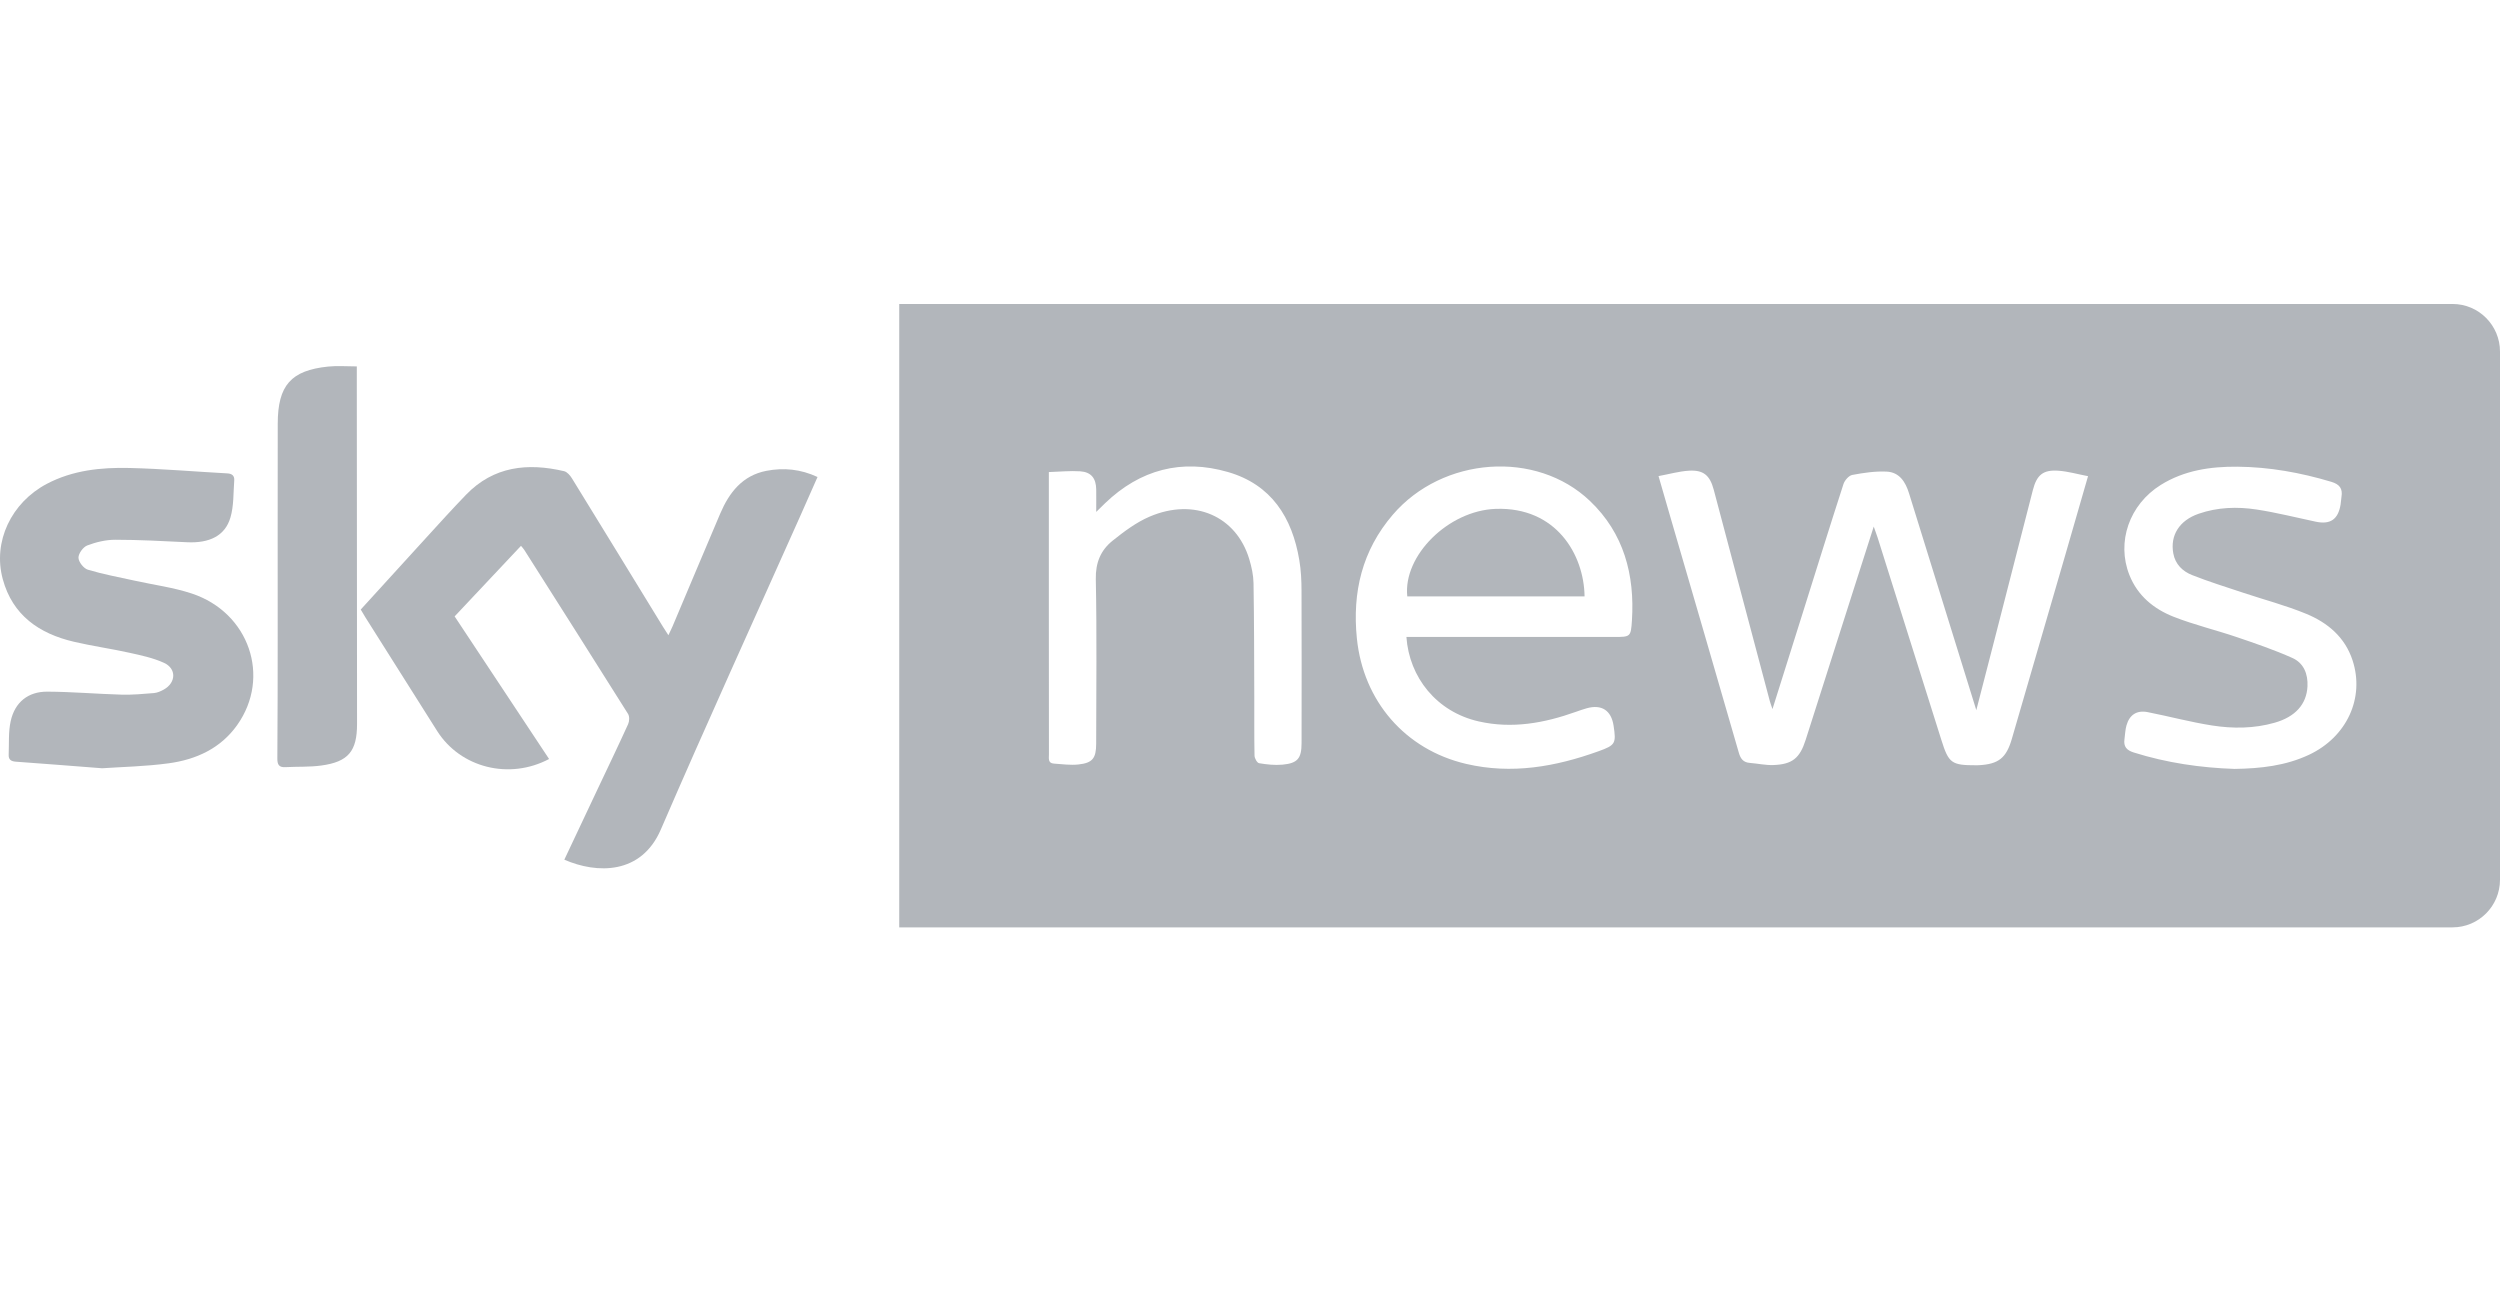 <svg width="115" height="60" viewBox="0 0 115 60" fill="none" xmlns="http://www.w3.org/2000/svg">
<path d="M68.803 23.408C66.627 23.484 64.535 25.559 64.735 27.433C67.442 27.433 70.15 27.433 72.89 27.433C72.865 25.52 71.591 23.311 68.803 23.408Z" fill="#B2B6BB"/>
<path d="M112.816 13.983H41.365V42.659H112.816C114.022 42.659 115 41.678 115 40.467V16.175C115 14.964 114.023 13.983 112.816 13.983ZM59.872 34.18C59.871 34.884 59.696 35.108 58.997 35.174C58.641 35.208 58.272 35.166 57.917 35.107C57.827 35.092 57.71 34.882 57.708 34.759C57.69 33.855 57.701 32.951 57.697 32.047C57.691 30.307 57.691 28.567 57.662 26.827C57.656 26.455 57.573 26.075 57.465 25.717C56.868 23.739 54.934 22.89 52.889 23.762C52.271 24.025 51.707 24.45 51.177 24.874C50.636 25.308 50.392 25.881 50.407 26.638C50.458 29.16 50.426 31.684 50.424 34.208C50.423 34.878 50.261 35.096 49.606 35.166C49.237 35.206 48.858 35.15 48.484 35.126C48.194 35.109 48.252 34.879 48.251 34.7C48.248 32.568 48.247 30.436 48.247 28.304C48.246 26.307 48.247 24.31 48.247 22.313C48.247 22.153 48.247 21.992 48.247 21.715C48.76 21.699 49.227 21.65 49.688 21.68C50.194 21.714 50.418 22.001 50.426 22.512C50.431 22.821 50.426 23.13 50.426 23.548C50.603 23.374 50.718 23.259 50.836 23.146C52.45 21.597 54.357 21.097 56.486 21.713C58.479 22.289 59.44 23.8 59.769 25.77C59.847 26.232 59.869 26.708 59.87 27.179C59.88 29.511 59.874 31.846 59.872 34.18ZM75.069 28.54C75.02 29.301 75 29.3 74.244 29.3C71.218 29.3 68.192 29.3 65.166 29.3C65.019 29.3 64.872 29.3 64.695 29.3C64.825 31.16 66.082 32.745 68.021 33.185C69.562 33.534 71.036 33.263 72.489 32.745C72.654 32.687 72.819 32.628 72.987 32.581C73.675 32.388 74.118 32.677 74.225 33.383C74.349 34.197 74.311 34.277 73.536 34.556C71.557 35.27 69.539 35.629 67.446 35.14C64.635 34.484 62.708 32.247 62.416 29.365C62.201 27.237 62.659 25.321 64.068 23.678C66.358 21.006 70.664 20.685 73.139 23.045C74.697 24.529 75.203 26.437 75.069 28.54ZM95.037 25.412C94.207 28.27 93.374 31.128 92.545 33.987C92.29 34.866 91.936 35.152 91.022 35.2C90.982 35.203 90.942 35.202 90.901 35.202C89.768 35.204 89.639 35.109 89.303 34.039C88.324 30.93 87.345 27.822 86.365 24.713C86.322 24.579 86.272 24.448 86.192 24.222C85.873 25.217 85.581 26.124 85.293 27.032C84.547 29.367 83.803 31.702 83.059 34.038C82.793 34.873 82.447 35.161 81.575 35.192C81.216 35.205 80.854 35.122 80.493 35.094C80.195 35.071 80.067 34.909 79.986 34.625C78.934 30.975 77.869 27.329 76.807 23.681C76.645 23.127 76.486 22.572 76.292 21.9C76.789 21.808 77.229 21.683 77.674 21.653C78.354 21.607 78.654 21.86 78.831 22.524C79.288 24.243 79.743 25.962 80.198 27.68C80.604 29.204 81.007 30.728 81.412 32.252C81.439 32.353 81.478 32.451 81.534 32.618C82.014 31.088 82.475 29.625 82.936 28.162C83.554 26.196 84.165 24.228 84.799 22.268C84.855 22.096 85.046 21.877 85.205 21.847C85.725 21.749 86.263 21.669 86.788 21.694C87.37 21.722 87.653 22.164 87.815 22.692C88.45 24.751 89.092 26.808 89.731 28.866C90.113 30.096 90.494 31.326 90.91 32.667C91.204 31.527 91.471 30.5 91.735 29.471C92.327 27.162 92.918 24.852 93.512 22.542C93.692 21.845 93.984 21.602 94.688 21.653C95.133 21.685 95.569 21.812 96.05 21.904C95.693 23.139 95.368 24.276 95.037 25.412ZM106.21 34.722C105.139 35.224 103.995 35.352 102.788 35.37C101.239 35.318 99.676 35.094 98.151 34.614C97.824 34.512 97.678 34.343 97.725 34.006C97.755 33.793 97.759 33.573 97.818 33.369C97.957 32.878 98.294 32.659 98.798 32.759C99.785 32.953 100.761 33.217 101.754 33.372C102.712 33.522 103.686 33.516 104.634 33.245C105.589 32.974 106.102 32.393 106.144 31.575C106.173 30.995 105.966 30.496 105.446 30.265C104.617 29.895 103.753 29.599 102.892 29.307C101.926 28.979 100.928 28.742 99.981 28.369C99.074 28.011 98.331 27.404 97.953 26.452C97.349 24.931 97.951 23.207 99.395 22.307C100.475 21.634 101.682 21.458 102.917 21.468C104.389 21.481 105.828 21.74 107.239 22.163C107.62 22.277 107.771 22.474 107.708 22.855C107.689 22.974 107.686 23.096 107.666 23.216C107.552 23.896 107.192 24.139 106.526 23.998C105.62 23.806 104.721 23.578 103.806 23.438C102.911 23.301 102.006 23.331 101.136 23.633C100.247 23.941 99.819 24.63 99.972 25.459C100.065 25.964 100.405 26.282 100.836 26.453C101.607 26.759 102.402 27.004 103.19 27.267C104.157 27.589 105.149 27.849 106.089 28.237C107.07 28.642 107.867 29.307 108.217 30.373C108.786 32.104 107.952 33.906 106.21 34.722Z" fill="#B2B6BB"/>
<path d="M35.255 21.658C34.15 21.872 33.543 22.656 33.129 23.628C32.395 25.35 31.672 27.076 30.942 28.801C30.888 28.928 30.826 29.051 30.746 29.22C30.638 29.052 30.563 28.942 30.494 28.827C29.101 26.553 27.709 24.276 26.31 22.005C26.226 21.869 26.088 21.707 25.948 21.674C24.268 21.281 22.707 21.445 21.437 22.759C20.801 23.418 20.187 24.098 19.569 24.774C18.578 25.856 17.592 26.943 16.594 28.039C16.672 28.171 16.738 28.286 16.809 28.399C17.908 30.142 19.006 31.887 20.11 33.628C21.182 35.317 23.423 35.886 25.258 34.914C23.815 32.735 22.373 30.559 20.913 28.354C21.926 27.276 22.936 26.202 23.966 25.108C24.035 25.193 24.081 25.239 24.115 25.293C25.71 27.807 27.308 30.32 28.891 32.841C28.963 32.955 28.954 33.178 28.894 33.31C28.443 34.303 27.969 35.286 27.503 36.272C26.988 37.362 26.473 38.453 25.959 39.545C27.457 40.2 29.5 40.24 30.397 38.16C32.48 33.339 34.66 28.56 36.8 23.764C37.067 23.165 37.331 22.565 37.606 21.942C36.828 21.579 36.049 21.505 35.255 21.658Z" fill="#B2B6BB"/>
<path d="M8.822 27.302C7.973 27.021 7.071 26.905 6.193 26.71C5.473 26.551 4.745 26.418 4.04 26.206C3.849 26.148 3.615 25.851 3.61 25.658C3.605 25.465 3.824 25.163 4.013 25.091C4.417 24.937 4.867 24.829 5.298 24.829C6.4 24.829 7.501 24.89 8.602 24.943C9.635 24.994 10.354 24.647 10.6 23.806C10.759 23.266 10.732 22.671 10.775 22.099C10.79 21.893 10.682 21.788 10.46 21.776C8.957 21.694 7.456 21.563 5.954 21.527C4.646 21.496 3.349 21.628 2.154 22.257C0.521 23.118 -0.341 24.918 0.127 26.64C0.579 28.307 1.806 29.148 3.401 29.521C4.237 29.717 5.092 29.837 5.93 30.022C6.477 30.143 7.039 30.26 7.544 30.491C8.128 30.758 8.099 31.407 7.533 31.721C7.394 31.798 7.236 31.868 7.082 31.881C6.588 31.922 6.09 31.967 5.596 31.954C4.455 31.922 3.315 31.821 2.174 31.816C1.293 31.812 0.686 32.302 0.493 33.165C0.381 33.667 0.421 34.203 0.399 34.724C0.39 34.94 0.51 35.021 0.722 35.037C1.981 35.127 3.241 35.228 4.698 35.34C5.592 35.278 6.685 35.258 7.759 35.112C9.018 34.94 10.145 34.432 10.911 33.352C12.475 31.143 11.465 28.178 8.822 27.302Z" fill="#B2B6BB"/>
<path d="M16.413 16.855C15.942 16.855 15.514 16.818 15.094 16.862C13.386 17.039 12.78 17.724 12.776 19.485C12.768 22.739 12.776 25.992 12.774 29.246C12.773 31.123 12.772 32.999 12.758 34.875C12.755 35.161 12.82 35.307 13.132 35.289C13.681 35.259 14.237 35.289 14.78 35.214C16.024 35.044 16.425 34.554 16.424 33.302C16.42 27.997 16.416 22.692 16.413 17.386C16.413 17.241 16.413 17.096 16.413 16.855Z" fill="#B2B6BB"/>
</svg>
